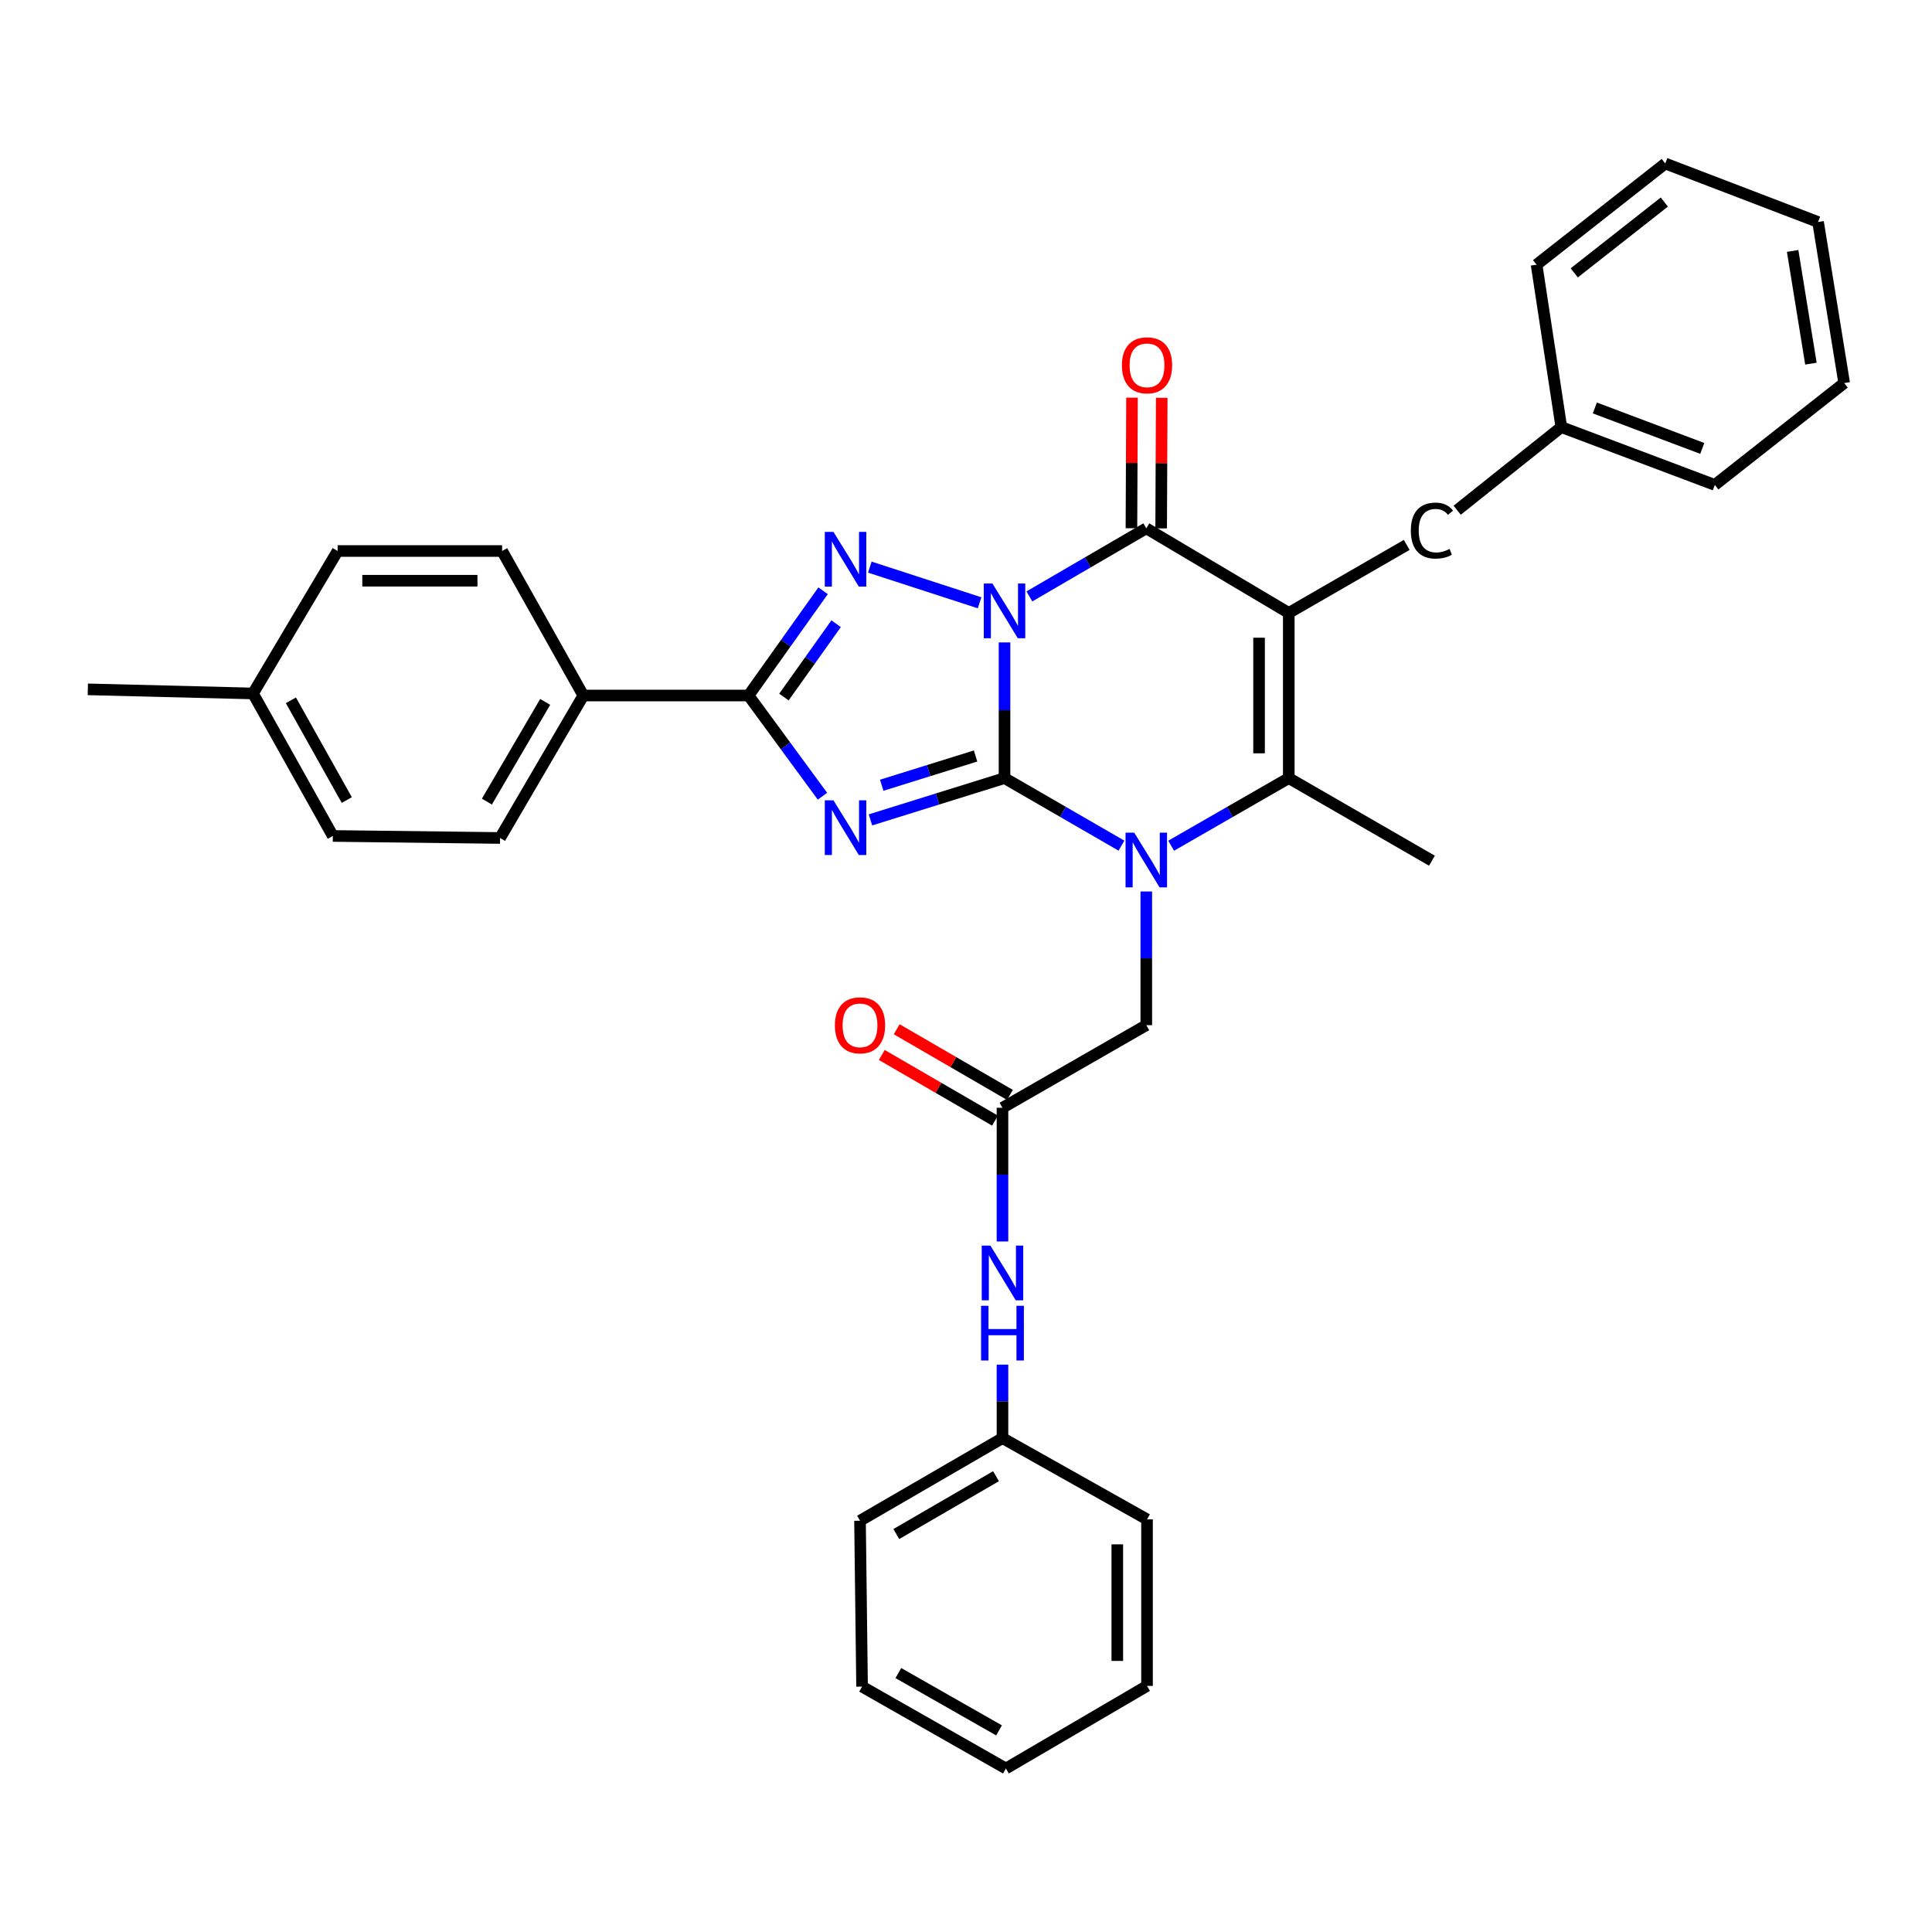 <?xml version='1.0' encoding='iso-8859-1'?>
<svg version='1.1' baseProfile='full'
              xmlns='http://www.w3.org/2000/svg'
                      xmlns:rdkit='http://www.rdkit.org/xml'
                      xmlns:xlink='http://www.w3.org/1999/xlink'
                  xml:space='preserve'
width='1000px' height='1000px' viewBox='0 0 1000 1000'>
<!-- END OF HEADER -->
<rect style='opacity:1.0;fill:#FFFFFF;stroke:none' width='1000' height='1000' x='0' y='0'> </rect>
<path class='bond-0' d='M 519.939,332.519 L 519.939,367.629' style='fill:none;fill-rule:evenodd;stroke:#0000FF;stroke-width:6px;stroke-linecap:butt;stroke-linejoin:miter;stroke-opacity:1' />
<path class='bond-0' d='M 519.939,367.629 L 519.939,402.739' style='fill:none;fill-rule:evenodd;stroke:#000000;stroke-width:6px;stroke-linecap:butt;stroke-linejoin:miter;stroke-opacity:1' />
<path class='bond-4' d='M 532.802,308.703 L 563.062,291.079' style='fill:none;fill-rule:evenodd;stroke:#0000FF;stroke-width:6px;stroke-linecap:butt;stroke-linejoin:miter;stroke-opacity:1' />
<path class='bond-4' d='M 563.062,291.079 L 593.321,273.454' style='fill:none;fill-rule:evenodd;stroke:#000000;stroke-width:6px;stroke-linecap:butt;stroke-linejoin:miter;stroke-opacity:1' />
<path class='bond-5' d='M 507.036,312.004 L 450.216,293.543' style='fill:none;fill-rule:evenodd;stroke:#0000FF;stroke-width:6px;stroke-linecap:butt;stroke-linejoin:miter;stroke-opacity:1' />
<path class='bond-1' d='M 519.939,402.739 L 485.243,413.557' style='fill:none;fill-rule:evenodd;stroke:#000000;stroke-width:6px;stroke-linecap:butt;stroke-linejoin:miter;stroke-opacity:1' />
<path class='bond-1' d='M 485.243,413.557 L 450.547,424.375' style='fill:none;fill-rule:evenodd;stroke:#0000FF;stroke-width:6px;stroke-linecap:butt;stroke-linejoin:miter;stroke-opacity:1' />
<path class='bond-1' d='M 504.951,391.298 L 480.664,398.871' style='fill:none;fill-rule:evenodd;stroke:#000000;stroke-width:6px;stroke-linecap:butt;stroke-linejoin:miter;stroke-opacity:1' />
<path class='bond-1' d='M 480.664,398.871 L 456.377,406.443' style='fill:none;fill-rule:evenodd;stroke:#0000FF;stroke-width:6px;stroke-linecap:butt;stroke-linejoin:miter;stroke-opacity:1' />
<path class='bond-3' d='M 519.939,402.739 L 550.201,420.224' style='fill:none;fill-rule:evenodd;stroke:#000000;stroke-width:6px;stroke-linecap:butt;stroke-linejoin:miter;stroke-opacity:1' />
<path class='bond-3' d='M 550.201,420.224 L 580.462,437.709' style='fill:none;fill-rule:evenodd;stroke:#0000FF;stroke-width:6px;stroke-linecap:butt;stroke-linejoin:miter;stroke-opacity:1' />
<path class='bond-34' d='M 425.7,412.115 L 406.57,386.056' style='fill:none;fill-rule:evenodd;stroke:#0000FF;stroke-width:6px;stroke-linecap:butt;stroke-linejoin:miter;stroke-opacity:1' />
<path class='bond-34' d='M 406.57,386.056 L 387.441,359.997' style='fill:none;fill-rule:evenodd;stroke:#000000;stroke-width:6px;stroke-linecap:butt;stroke-linejoin:miter;stroke-opacity:1' />
<path class='bond-2' d='M 667.07,317.255 L 593.321,273.454' style='fill:none;fill-rule:evenodd;stroke:#000000;stroke-width:6px;stroke-linecap:butt;stroke-linejoin:miter;stroke-opacity:1' />
<path class='bond-6' d='M 667.07,317.255 L 667.07,402.739' style='fill:none;fill-rule:evenodd;stroke:#000000;stroke-width:6px;stroke-linecap:butt;stroke-linejoin:miter;stroke-opacity:1' />
<path class='bond-6' d='M 651.686,330.078 L 651.686,389.916' style='fill:none;fill-rule:evenodd;stroke:#000000;stroke-width:6px;stroke-linecap:butt;stroke-linejoin:miter;stroke-opacity:1' />
<path class='bond-10' d='M 667.07,317.255 L 728.111,282.046' style='fill:none;fill-rule:evenodd;stroke:#000000;stroke-width:6px;stroke-linecap:butt;stroke-linejoin:miter;stroke-opacity:1' />
<path class='bond-8' d='M 593.321,461.436 L 593.321,496.029' style='fill:none;fill-rule:evenodd;stroke:#0000FF;stroke-width:6px;stroke-linecap:butt;stroke-linejoin:miter;stroke-opacity:1' />
<path class='bond-8' d='M 593.321,496.029 L 593.321,530.623' style='fill:none;fill-rule:evenodd;stroke:#000000;stroke-width:6px;stroke-linecap:butt;stroke-linejoin:miter;stroke-opacity:1' />
<path class='bond-35' d='M 606.188,437.742 L 636.629,420.24' style='fill:none;fill-rule:evenodd;stroke:#0000FF;stroke-width:6px;stroke-linecap:butt;stroke-linejoin:miter;stroke-opacity:1' />
<path class='bond-35' d='M 636.629,420.24 L 667.07,402.739' style='fill:none;fill-rule:evenodd;stroke:#000000;stroke-width:6px;stroke-linecap:butt;stroke-linejoin:miter;stroke-opacity:1' />
<path class='bond-12' d='M 601.013,273.488 L 601.163,239.699' style='fill:none;fill-rule:evenodd;stroke:#000000;stroke-width:6px;stroke-linecap:butt;stroke-linejoin:miter;stroke-opacity:1' />
<path class='bond-12' d='M 601.163,239.699 L 601.314,205.91' style='fill:none;fill-rule:evenodd;stroke:#FF0000;stroke-width:6px;stroke-linecap:butt;stroke-linejoin:miter;stroke-opacity:1' />
<path class='bond-12' d='M 585.629,273.419 L 585.78,239.63' style='fill:none;fill-rule:evenodd;stroke:#000000;stroke-width:6px;stroke-linecap:butt;stroke-linejoin:miter;stroke-opacity:1' />
<path class='bond-12' d='M 585.78,239.63 L 585.93,205.841' style='fill:none;fill-rule:evenodd;stroke:#FF0000;stroke-width:6px;stroke-linecap:butt;stroke-linejoin:miter;stroke-opacity:1' />
<path class='bond-7' d='M 426.031,305.786 L 406.736,332.892' style='fill:none;fill-rule:evenodd;stroke:#0000FF;stroke-width:6px;stroke-linecap:butt;stroke-linejoin:miter;stroke-opacity:1' />
<path class='bond-7' d='M 406.736,332.892 L 387.441,359.997' style='fill:none;fill-rule:evenodd;stroke:#000000;stroke-width:6px;stroke-linecap:butt;stroke-linejoin:miter;stroke-opacity:1' />
<path class='bond-7' d='M 432.775,322.839 L 419.269,341.813' style='fill:none;fill-rule:evenodd;stroke:#0000FF;stroke-width:6px;stroke-linecap:butt;stroke-linejoin:miter;stroke-opacity:1' />
<path class='bond-7' d='M 419.269,341.813 L 405.762,360.787' style='fill:none;fill-rule:evenodd;stroke:#000000;stroke-width:6px;stroke-linecap:butt;stroke-linejoin:miter;stroke-opacity:1' />
<path class='bond-17' d='M 667.07,402.739 L 741.17,445.498' style='fill:none;fill-rule:evenodd;stroke:#000000;stroke-width:6px;stroke-linecap:butt;stroke-linejoin:miter;stroke-opacity:1' />
<path class='bond-11' d='M 387.441,359.997 L 301.931,359.997' style='fill:none;fill-rule:evenodd;stroke:#000000;stroke-width:6px;stroke-linecap:butt;stroke-linejoin:miter;stroke-opacity:1' />
<path class='bond-9' d='M 593.321,530.623 L 518.88,573.382' style='fill:none;fill-rule:evenodd;stroke:#000000;stroke-width:6px;stroke-linecap:butt;stroke-linejoin:miter;stroke-opacity:1' />
<path class='bond-13' d='M 518.88,573.382 L 518.88,607.983' style='fill:none;fill-rule:evenodd;stroke:#000000;stroke-width:6px;stroke-linecap:butt;stroke-linejoin:miter;stroke-opacity:1' />
<path class='bond-13' d='M 518.88,607.983 L 518.88,642.585' style='fill:none;fill-rule:evenodd;stroke:#0000FF;stroke-width:6px;stroke-linecap:butt;stroke-linejoin:miter;stroke-opacity:1' />
<path class='bond-14' d='M 522.738,566.727 L 493.433,549.735' style='fill:none;fill-rule:evenodd;stroke:#000000;stroke-width:6px;stroke-linecap:butt;stroke-linejoin:miter;stroke-opacity:1' />
<path class='bond-14' d='M 493.433,549.735 L 464.129,532.742' style='fill:none;fill-rule:evenodd;stroke:#FF0000;stroke-width:6px;stroke-linecap:butt;stroke-linejoin:miter;stroke-opacity:1' />
<path class='bond-14' d='M 515.021,580.036 L 485.716,563.043' style='fill:none;fill-rule:evenodd;stroke:#000000;stroke-width:6px;stroke-linecap:butt;stroke-linejoin:miter;stroke-opacity:1' />
<path class='bond-14' d='M 485.716,563.043 L 456.412,546.051' style='fill:none;fill-rule:evenodd;stroke:#FF0000;stroke-width:6px;stroke-linecap:butt;stroke-linejoin:miter;stroke-opacity:1' />
<path class='bond-19' d='M 754.232,264.088 L 808.141,221.063' style='fill:none;fill-rule:evenodd;stroke:#000000;stroke-width:6px;stroke-linecap:butt;stroke-linejoin:miter;stroke-opacity:1' />
<path class='bond-15' d='M 301.931,359.997 L 258.83,433.738' style='fill:none;fill-rule:evenodd;stroke:#000000;stroke-width:6px;stroke-linecap:butt;stroke-linejoin:miter;stroke-opacity:1' />
<path class='bond-15' d='M 282.184,363.295 L 252.014,414.914' style='fill:none;fill-rule:evenodd;stroke:#000000;stroke-width:6px;stroke-linecap:butt;stroke-linejoin:miter;stroke-opacity:1' />
<path class='bond-16' d='M 301.931,359.997 L 259.899,285.197' style='fill:none;fill-rule:evenodd;stroke:#000000;stroke-width:6px;stroke-linecap:butt;stroke-linejoin:miter;stroke-opacity:1' />
<path class='bond-18' d='M 518.88,706.331 L 518.88,725.344' style='fill:none;fill-rule:evenodd;stroke:#0000FF;stroke-width:6px;stroke-linecap:butt;stroke-linejoin:miter;stroke-opacity:1' />
<path class='bond-18' d='M 518.88,725.344 L 518.88,744.357' style='fill:none;fill-rule:evenodd;stroke:#000000;stroke-width:6px;stroke-linecap:butt;stroke-linejoin:miter;stroke-opacity:1' />
<path class='bond-20' d='M 258.83,433.738 L 172.27,432.687' style='fill:none;fill-rule:evenodd;stroke:#000000;stroke-width:6px;stroke-linecap:butt;stroke-linejoin:miter;stroke-opacity:1' />
<path class='bond-21' d='M 259.899,285.197 L 174.757,285.197' style='fill:none;fill-rule:evenodd;stroke:#000000;stroke-width:6px;stroke-linecap:butt;stroke-linejoin:miter;stroke-opacity:1' />
<path class='bond-21' d='M 247.127,300.581 L 187.528,300.581' style='fill:none;fill-rule:evenodd;stroke:#000000;stroke-width:6px;stroke-linecap:butt;stroke-linejoin:miter;stroke-opacity:1' />
<path class='bond-24' d='M 518.88,744.357 L 445.139,787.134' style='fill:none;fill-rule:evenodd;stroke:#000000;stroke-width:6px;stroke-linecap:butt;stroke-linejoin:miter;stroke-opacity:1' />
<path class='bond-24' d='M 515.538,764.081 L 463.919,794.024' style='fill:none;fill-rule:evenodd;stroke:#000000;stroke-width:6px;stroke-linecap:butt;stroke-linejoin:miter;stroke-opacity:1' />
<path class='bond-25' d='M 518.88,744.357 L 593.697,786.424' style='fill:none;fill-rule:evenodd;stroke:#000000;stroke-width:6px;stroke-linecap:butt;stroke-linejoin:miter;stroke-opacity:1' />
<path class='bond-26' d='M 808.141,221.063 L 887.582,250.993' style='fill:none;fill-rule:evenodd;stroke:#000000;stroke-width:6px;stroke-linecap:butt;stroke-linejoin:miter;stroke-opacity:1' />
<path class='bond-26' d='M 825.481,211.156 L 881.09,232.107' style='fill:none;fill-rule:evenodd;stroke:#000000;stroke-width:6px;stroke-linecap:butt;stroke-linejoin:miter;stroke-opacity:1' />
<path class='bond-27' d='M 808.141,221.063 L 795.33,136.998' style='fill:none;fill-rule:evenodd;stroke:#000000;stroke-width:6px;stroke-linecap:butt;stroke-linejoin:miter;stroke-opacity:1' />
<path class='bond-36' d='M 172.27,432.687 L 130.947,358.937' style='fill:none;fill-rule:evenodd;stroke:#000000;stroke-width:6px;stroke-linecap:butt;stroke-linejoin:miter;stroke-opacity:1' />
<path class='bond-36' d='M 179.492,414.104 L 150.566,362.48' style='fill:none;fill-rule:evenodd;stroke:#000000;stroke-width:6px;stroke-linecap:butt;stroke-linejoin:miter;stroke-opacity:1' />
<path class='bond-22' d='M 174.757,285.197 L 130.947,358.937' style='fill:none;fill-rule:evenodd;stroke:#000000;stroke-width:6px;stroke-linecap:butt;stroke-linejoin:miter;stroke-opacity:1' />
<path class='bond-23' d='M 130.947,358.937 L 45.455,356.801' style='fill:none;fill-rule:evenodd;stroke:#000000;stroke-width:6px;stroke-linecap:butt;stroke-linejoin:miter;stroke-opacity:1' />
<path class='bond-30' d='M 445.139,787.134 L 446.207,872.985' style='fill:none;fill-rule:evenodd;stroke:#000000;stroke-width:6px;stroke-linecap:butt;stroke-linejoin:miter;stroke-opacity:1' />
<path class='bond-29' d='M 593.697,786.424 L 593.697,872.626' style='fill:none;fill-rule:evenodd;stroke:#000000;stroke-width:6px;stroke-linecap:butt;stroke-linejoin:miter;stroke-opacity:1' />
<path class='bond-29' d='M 578.313,799.354 L 578.313,859.695' style='fill:none;fill-rule:evenodd;stroke:#000000;stroke-width:6px;stroke-linecap:butt;stroke-linejoin:miter;stroke-opacity:1' />
<path class='bond-31' d='M 887.582,250.993 L 954.545,198.269' style='fill:none;fill-rule:evenodd;stroke:#000000;stroke-width:6px;stroke-linecap:butt;stroke-linejoin:miter;stroke-opacity:1' />
<path class='bond-28' d='M 795.33,136.998 L 861.934,84.632' style='fill:none;fill-rule:evenodd;stroke:#000000;stroke-width:6px;stroke-linecap:butt;stroke-linejoin:miter;stroke-opacity:1' />
<path class='bond-28' d='M 814.829,141.237 L 861.452,104.581' style='fill:none;fill-rule:evenodd;stroke:#000000;stroke-width:6px;stroke-linecap:butt;stroke-linejoin:miter;stroke-opacity:1' />
<path class='bond-33' d='M 861.934,84.632 L 941.025,114.913' style='fill:none;fill-rule:evenodd;stroke:#000000;stroke-width:6px;stroke-linecap:butt;stroke-linejoin:miter;stroke-opacity:1' />
<path class='bond-32' d='M 593.697,872.626 L 520.657,915.368' style='fill:none;fill-rule:evenodd;stroke:#000000;stroke-width:6px;stroke-linecap:butt;stroke-linejoin:miter;stroke-opacity:1' />
<path class='bond-38' d='M 446.207,872.985 L 520.657,915.368' style='fill:none;fill-rule:evenodd;stroke:#000000;stroke-width:6px;stroke-linecap:butt;stroke-linejoin:miter;stroke-opacity:1' />
<path class='bond-38' d='M 464.986,865.973 L 517.101,895.641' style='fill:none;fill-rule:evenodd;stroke:#000000;stroke-width:6px;stroke-linecap:butt;stroke-linejoin:miter;stroke-opacity:1' />
<path class='bond-37' d='M 954.545,198.269 L 941.025,114.913' style='fill:none;fill-rule:evenodd;stroke:#000000;stroke-width:6px;stroke-linecap:butt;stroke-linejoin:miter;stroke-opacity:1' />
<path class='bond-37' d='M 937.332,188.229 L 927.867,129.88' style='fill:none;fill-rule:evenodd;stroke:#000000;stroke-width:6px;stroke-linecap:butt;stroke-linejoin:miter;stroke-opacity:1' />
<path  class='atom-0' d='M 513.679 302.036
L 522.959 317.036
Q 523.879 318.516, 525.359 321.196
Q 526.839 323.876, 526.919 324.036
L 526.919 302.036
L 530.679 302.036
L 530.679 330.356
L 526.799 330.356
L 516.839 313.956
Q 515.679 312.036, 514.439 309.836
Q 513.239 307.636, 512.879 306.956
L 512.879 330.356
L 509.199 330.356
L 509.199 302.036
L 513.679 302.036
' fill='#0000FF'/>
<path  class='atom-2' d='M 431.392 414.236
L 440.672 429.236
Q 441.592 430.716, 443.072 433.396
Q 444.552 436.076, 444.632 436.236
L 444.632 414.236
L 448.392 414.236
L 448.392 442.556
L 444.512 442.556
L 434.552 426.156
Q 433.392 424.236, 432.152 422.036
Q 430.952 419.836, 430.592 419.156
L 430.592 442.556
L 426.912 442.556
L 426.912 414.236
L 431.392 414.236
' fill='#0000FF'/>
<path  class='atom-4' d='M 587.061 430.979
L 596.341 445.979
Q 597.261 447.459, 598.741 450.139
Q 600.221 452.819, 600.301 452.979
L 600.301 430.979
L 604.061 430.979
L 604.061 459.299
L 600.181 459.299
L 590.221 442.899
Q 589.061 440.979, 587.821 438.779
Q 586.621 436.579, 586.261 435.899
L 586.261 459.299
L 582.581 459.299
L 582.581 430.979
L 587.061 430.979
' fill='#0000FF'/>
<path  class='atom-6' d='M 431.392 275.302
L 440.672 290.302
Q 441.592 291.782, 443.072 294.462
Q 444.552 297.142, 444.632 297.302
L 444.632 275.302
L 448.392 275.302
L 448.392 303.622
L 444.512 303.622
L 434.552 287.222
Q 433.392 285.302, 432.152 283.102
Q 430.952 280.902, 430.592 280.222
L 430.592 303.622
L 426.912 303.622
L 426.912 275.302
L 431.392 275.302
' fill='#0000FF'/>
<path  class='atom-11' d='M 730.25 274.634
Q 730.25 267.594, 733.53 263.914
Q 736.85 260.194, 743.13 260.194
Q 748.97 260.194, 752.09 264.314
L 749.45 266.474
Q 747.17 263.474, 743.13 263.474
Q 738.85 263.474, 736.57 266.354
Q 734.33 269.194, 734.33 274.634
Q 734.33 280.234, 736.65 283.114
Q 739.01 285.994, 743.57 285.994
Q 746.69 285.994, 750.33 284.114
L 751.45 287.114
Q 749.97 288.074, 747.73 288.634
Q 745.49 289.194, 743.01 289.194
Q 736.85 289.194, 733.53 285.434
Q 730.25 281.674, 730.25 274.634
' fill='#000000'/>
<path  class='atom-13' d='M 580.697 189.084
Q 580.697 182.284, 584.057 178.484
Q 587.417 174.684, 593.697 174.684
Q 599.977 174.684, 603.337 178.484
Q 606.697 182.284, 606.697 189.084
Q 606.697 195.964, 603.297 199.884
Q 599.897 203.764, 593.697 203.764
Q 587.457 203.764, 584.057 199.884
Q 580.697 196.004, 580.697 189.084
M 593.697 200.564
Q 598.017 200.564, 600.337 197.684
Q 602.697 194.764, 602.697 189.084
Q 602.697 183.524, 600.337 180.724
Q 598.017 177.884, 593.697 177.884
Q 589.377 177.884, 587.017 180.684
Q 584.697 183.484, 584.697 189.084
Q 584.697 194.804, 587.017 197.684
Q 589.377 200.564, 593.697 200.564
' fill='#FF0000'/>
<path  class='atom-14' d='M 512.62 644.722
L 521.9 659.722
Q 522.82 661.202, 524.3 663.882
Q 525.78 666.562, 525.86 666.722
L 525.86 644.722
L 529.62 644.722
L 529.62 673.042
L 525.74 673.042
L 515.78 656.642
Q 514.62 654.722, 513.38 652.522
Q 512.18 650.322, 511.82 649.642
L 511.82 673.042
L 508.14 673.042
L 508.14 644.722
L 512.62 644.722
' fill='#0000FF'/>
<path  class='atom-14' d='M 507.8 675.874
L 511.64 675.874
L 511.64 687.914
L 526.12 687.914
L 526.12 675.874
L 529.96 675.874
L 529.96 704.194
L 526.12 704.194
L 526.12 691.114
L 511.64 691.114
L 511.64 704.194
L 507.8 704.194
L 507.8 675.874
' fill='#0000FF'/>
<path  class='atom-15' d='M 432.139 530.703
Q 432.139 523.903, 435.499 520.103
Q 438.859 516.303, 445.139 516.303
Q 451.419 516.303, 454.779 520.103
Q 458.139 523.903, 458.139 530.703
Q 458.139 537.583, 454.739 541.503
Q 451.339 545.383, 445.139 545.383
Q 438.899 545.383, 435.499 541.503
Q 432.139 537.623, 432.139 530.703
M 445.139 542.183
Q 449.459 542.183, 451.779 539.303
Q 454.139 536.383, 454.139 530.703
Q 454.139 525.143, 451.779 522.343
Q 449.459 519.503, 445.139 519.503
Q 440.819 519.503, 438.459 522.303
Q 436.139 525.103, 436.139 530.703
Q 436.139 536.423, 438.459 539.303
Q 440.819 542.183, 445.139 542.183
' fill='#FF0000'/>
</svg>
